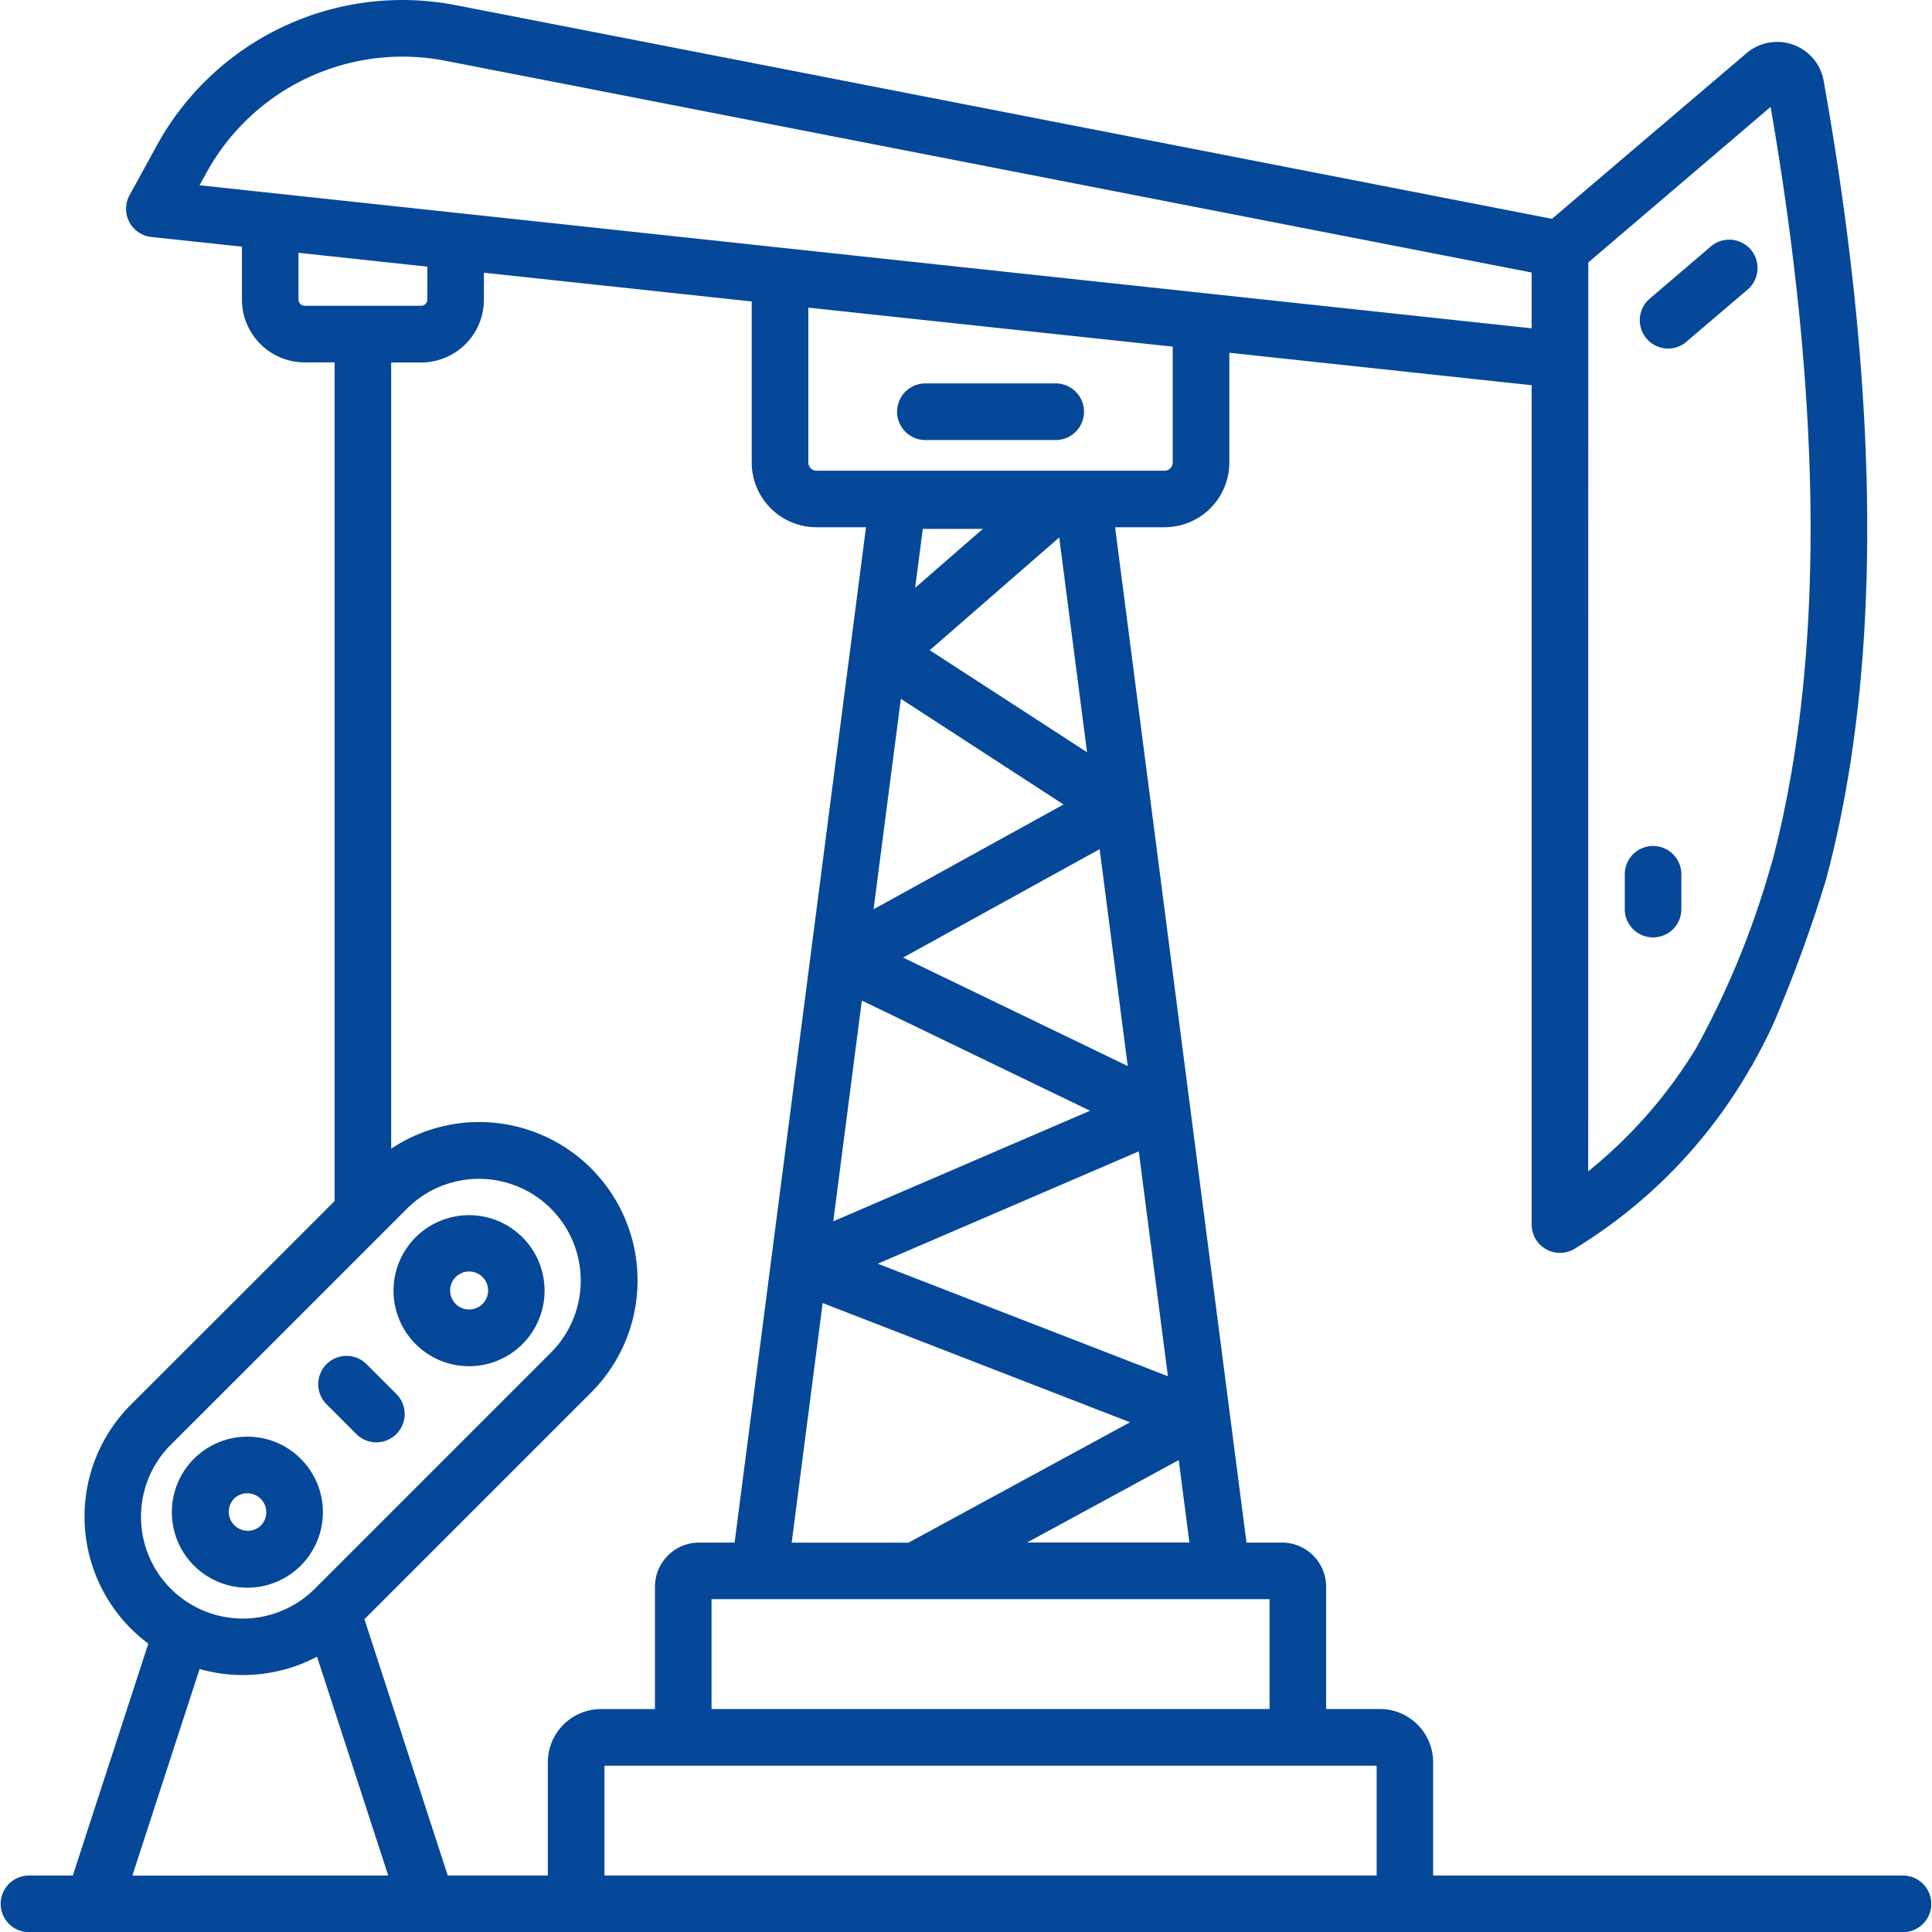 <svg id="Group_487" data-name="Group 487" xmlns="http://www.w3.org/2000/svg" xmlns:xlink="http://www.w3.org/1999/xlink" width="99.768" height="99.776" viewBox="0 0 99.768 99.776">
  <defs>
    <clipPath id="clip-path">
      <rect id="Rectangle_1258" data-name="Rectangle 1258" width="99.768" height="99.776" fill="#054899"/>
    </clipPath>
  </defs>
  <g id="Group_486" data-name="Group 486" clip-path="url(#clip-path)">
    <path id="Path_29111" data-name="Path 29111" d="M87.119,17.62l3.155-2.692a1.463,1.463,0,0,0-1.9-2.224L85.219,15.4a1.463,1.463,0,1,0,1.9,2.224" fill="#054899"/>
    <path id="Path_29112" data-name="Path 29112" d="M85.364,48.408a1.461,1.461,0,0,0,1.461-1.461v-1.8a1.461,1.461,0,1,0-2.922,0v1.8a1.461,1.461,0,0,0,1.461,1.461" fill="#054899"/>
    <path id="Path_29113" data-name="Path 29113" d="M15.532,80.846a3.9,3.9,0,1,0-5.516,0,3.9,3.9,0,0,0,5.516,0M12.077,77.4a.981.981,0,0,1,1.387,0h0a.98.98,0,0,1,0,1.386h0A.981.981,0,0,1,12.077,77.4" fill="#054899"/>
    <path id="Path_29114" data-name="Path 29114" d="M26.982,69.406l0,0a3.9,3.9,0,1,0-5.521,0,3.9,3.9,0,0,0,5.521,0m-3.449-3.459h0a.98.98,0,0,1,1.386,0h0a.981.981,0,1,1-1.387,0" fill="#054899"/>
    <path id="Path_29115" data-name="Path 29115" d="M16.838,72.489l1.539,1.54a1.462,1.462,0,1,0,2.067-2.067l-1.539-1.54a1.462,1.462,0,0,0-2.068,2.066h0" fill="#054899"/>
    <path id="Path_29116" data-name="Path 29116" d="M47.749,22.723h6.805a1.462,1.462,0,0,0,0-2.923H47.749a1.462,1.462,0,0,0,0,2.923" fill="#054899"/>
    <path id="Path_29117" data-name="Path 29117" d="M98.307,96.853h-24.3V91a2.75,2.75,0,0,0-2.747-2.747H68.481V81.937A2.281,2.281,0,0,0,66.2,79.659H64.368L57.583,27.226h2.559a3.345,3.345,0,0,0,3.341-3.341V18.216l15.611,1.677V63.23A1.461,1.461,0,0,0,81.289,64.5a26.124,26.124,0,0,0,9.149-9.43l.027-.017.083-.169c.384-.687.747-1.386,1.068-2.109a72.155,72.155,0,0,0,2.721-7.491c0-.02,0-.034.009-.054,2.824-10.695,2.771-24.489-.171-41.053a2.44,2.44,0,0,0-3.985-1.43L80.144,11.3,37.58,3h-.009l-9.05-1.764L23.583.275A14.462,14.462,0,0,0,8.09,7.527l-1.4,2.554a1.462,1.462,0,0,0,1.125,2.157l4.679.5v2.735a3.245,3.245,0,0,0,3.243,3.242h1.543V62.021l-4.862,4.862-5.3,5.294-.359.359a8.178,8.178,0,0,0,.9,12.341l-3.9,11.976h-2.3a1.462,1.462,0,0,0,0,2.923H98.307a1.462,1.462,0,0,0,0-2.923m-16.289-83.3,9.416-8.033c2.7,15.619,2.748,28.609.162,38.667-.009.038-.025.1-.047.174-.029.116-.065.227-.1.342a44.853,44.853,0,0,1-3.864,9.428,24.605,24.605,0,0,1-5.571,6.358ZM65.559,88.254H36.744V82.582H65.559Zm-18.3-57.9.394-3.041h3.1Zm7.439-2.6,1.436,11.09-8.122-5.267Zm.223,13.789-9.811,5.412L46.52,36.086ZM40.882,79.664l1.6-12.376,15.872,6.158-11.408,6.2-.029.018Zm20.539-.008-8.383,0L60.87,75.4ZM60.31,71.068,45.33,65.257l13.476-5.8Zm-17.28-8,1.475-11.4,11.785,5.69Zm15.206-8.018-11.6-5.6,10.149-5.6Zm2.323-31.163a.419.419,0,0,1-.419.418H42.161a.418.418,0,0,1-.418-.418v-8L60.559,17.9ZM10.306,9.567l.347-.632a11.548,11.548,0,0,1,12.37-5.791l6.175,1.2h0l1.975.385h0L42.672,6.973l36.422,7.1v2.881Zm5.427,6.222a.32.32,0,0,1-.319-.319V13.055l6.654.715v1.7a.32.32,0,0,1-.319.319ZM8.827,74.6l4.489-4.485,0,0,7.7-7.7a5.256,5.256,0,0,1,7.434,7.433l-12.2,12.2A5.257,5.257,0,1,1,8.827,74.6M6.836,96.854l3.47-10.667a8.209,8.209,0,0,0,6.066-.635l3.676,11.3ZM28.29,91v5.85H23.12l-4.3-13.234L30.523,71.911A8.18,8.18,0,0,0,20.2,59.32V18.72h1.548a3.246,3.246,0,0,0,3.241-3.246V14.083l13.83,1.485v8.317a3.344,3.344,0,0,0,3.341,3.341h2.56L37.935,79.659H36.1a2.282,2.282,0,0,0-2.278,2.278v6.319H31.04A2.749,2.749,0,0,0,28.29,91m42.8,5.85H31.215V91.179H71.09Z" fill="#054899"/>
  </g>
</svg>
